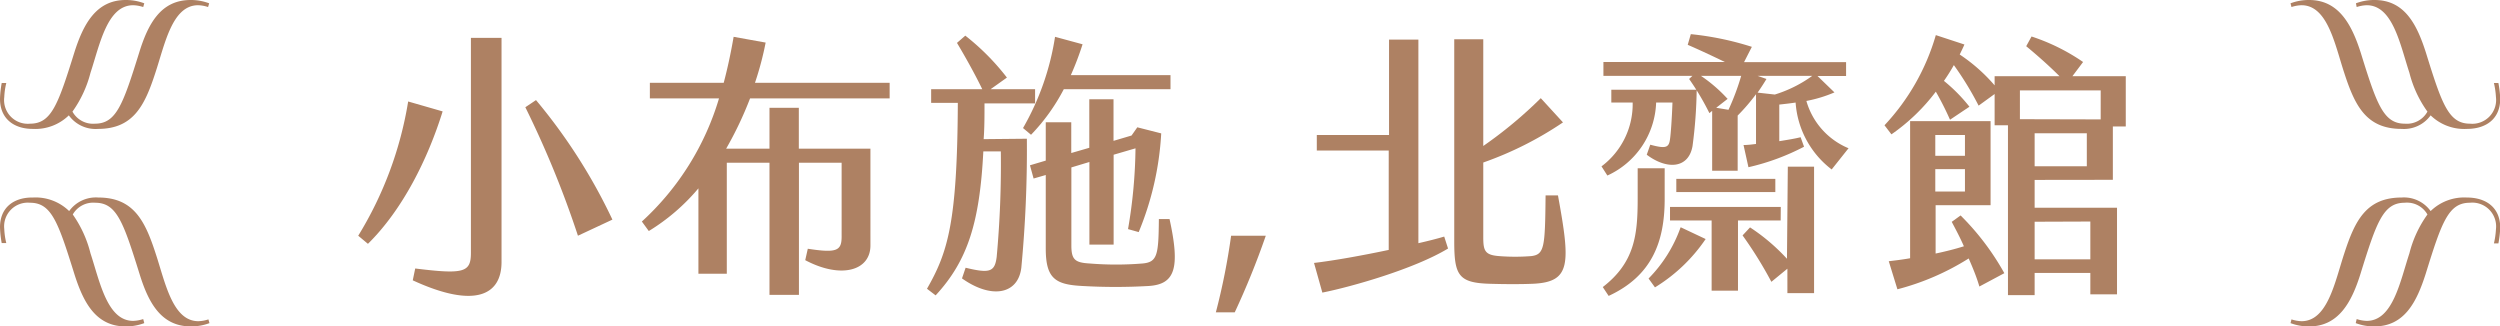 <svg xmlns="http://www.w3.org/2000/svg" viewBox="0 0 234.28 30.56"><defs><style>.cls-1{fill:#ae8163;}</style></defs><g id="圖層_2" data-name="圖層 2"><g id="G"><path class="cls-1" d="M33.57,22.09A34.58,34.58,0,0,0,38.25,9.51l3.23.93c-1.4,4.5-3.77,9.23-7,12.41Zm5.34,3.07c4.6.57,5.22.36,5.22-1.48V3.55H47v21c0,3.17-2.57,4.37-8.32,1.72ZM49.23,10.05l1-.67a52,52,0,0,1,7.16,11.2l-3.23,1.51A92.57,92.57,0,0,0,49.23,10.05Z"/><path class="cls-1" d="M70.29,9.22a33.79,33.79,0,0,1-2.24,4.71h4.06V10.1h2.75v3.83h6.71V23c0,2.39-2.78,3.15-6.11,1.38l.24-1.07c2.72.42,3.17.19,3.17-1.14V15.25h-4V27.63H72.11V15.25h-4v10.4H65.45v-8a18.93,18.93,0,0,1-4.65,4l-.65-.89A25.44,25.44,0,0,0,67.38,9.22H60.9V7.76h6.92c.36-1.35.67-2.8.93-4.31l3,.54a29.2,29.2,0,0,1-1,3.77H83.37V9.22Z"/><path class="cls-1" d="M96.23,13a117.49,117.49,0,0,1-.52,12.09c-.31,2.53-2.83,2.94-5.56,1l.34-1c2.26.55,2.73.39,2.91-1a95.4,95.4,0,0,0,.39-9.9H92.15c-.34,6.63-1.45,10.22-4.47,13.49l-.81-.62c1.95-3.41,2.84-6.19,2.89-17.42h-2.5V8.36h4.79c-.7-1.45-1.64-3.12-2.37-4.34l.78-.68a22.22,22.22,0,0,1,3.9,3.93L92.83,8.36H97V9.69H92.26c0,1.2,0,2.31-.08,3.35Zm-.36-1a24.64,24.64,0,0,0,3-8.55l2.58.7c-.32,1-.68,1.95-1.1,2.89h9.34V8.36h-10a18.21,18.21,0,0,1-3.07,4.27Zm11.78,14.8a53.84,53.84,0,0,1-6.22,0c-2.54-.13-3.43-.7-3.43-3.51V16.4l-1.14.33-.34-1.24L98,15.05V11.46h2.39v2.88l1.69-.49V9.3h2.27v3.9l1.69-.5.54-.77,2.24.57a28.17,28.17,0,0,1-2.11,9.25l-1-.28a47.09,47.09,0,0,0,.7-7.57l-2.05.6v8.42h-2.27V15.18l-1.69.51V23c0,1.33.34,1.61,1.69,1.69a30.54,30.54,0,0,0,5,0c1.38-.13,1.48-.83,1.51-4.16h1C110.61,25.13,110.12,26.64,107.65,26.8Z"/><path class="cls-1" d="M115.37,22.09h3.25a74.58,74.58,0,0,1-2.91,7.18h-1.77A61.62,61.62,0,0,0,115.37,22.09Z"/><path class="cls-1" d="M135.34,22.17l.36,1.12c-3.17,1.92-9.07,3.59-11.78,4.13l-.78-2.78c1.8-.21,4.45-.68,7-1.22V14.11H123.4V12.65h6.77V3.71h2.75V22.79C133.8,22.59,134.64,22.38,135.34,22.17Zm8.37,4.42c-1.12.05-2.63.05-4.21,0-2.86-.1-3.22-.86-3.22-4V3.68H139v10a40.07,40.07,0,0,0,5.39-4.48l2.08,2.27A32.57,32.57,0,0,1,139,15.23v7c0,1.28.16,1.67,1.49,1.77a19.3,19.3,0,0,0,3,0c1.25-.15,1.3-.83,1.35-5.69H146C147.17,24.72,147.22,26.41,143.71,26.59Z"/><path class="cls-1" d="M153,9.61H151V8.41H159a43.79,43.79,0,0,1-.39,5.28c-.37,2.11-2.39,2.24-4.29.81l.33-.94c1.44.39,1.75.29,1.85-.52.08-.54.18-2,.23-3.43H155.2a7.81,7.81,0,0,1-4.57,6.84l-.55-.86A7.28,7.28,0,0,0,153,9.61Zm3,9.05c0,4-1.2,7.2-5.25,9.07l-.55-.83c3-2.31,3.27-4.91,3.27-8.29V15.77H156Zm17.24-4.78-1.59,2a8.62,8.62,0,0,1-3.38-6.27c-.52.08-1,.13-1.53.19v3.43c.67-.11,1.35-.21,2-.37l.32.89a21.54,21.54,0,0,1-5.21,1.92l-.46-2.08c.39,0,.78-.05,1.17-.1V8.83a18.71,18.71,0,0,1-1.72,2V16h-2.39V10.39l-.26.21a23.93,23.93,0,0,0-1.9-3.2l.31-.29h-8.34V5.81h11.38c-1.11-.54-2.46-1.17-3.48-1.61l.29-1a28,28,0,0,1,5.72,1.19l-.73,1.43H173v1.3h-2.68l1.59,1.54a12.64,12.64,0,0,1-2.63.8A6.82,6.82,0,0,0,173.2,13.88Zm-15.71,7.43,2.31,1.09a15.5,15.5,0,0,1-4.75,4.53l-.6-.83A13,13,0,0,0,157.49,21.31Zm9.34-.65h-4v6.58h-2.47V20.66h-3.9V19.39h10.38Zm-9.78-3.9h9.28V18h-9.28Zm4.83-7.51-1.09.85,1.15.19a22.52,22.52,0,0,0,1.19-3.18h-3.77A13.78,13.78,0,0,1,161.88,9.25Zm5.62,6.37H170V27.47h-2.5V25.18L166,26.41a38,38,0,0,0-2.7-4.35l.7-.75a18.23,18.23,0,0,1,3.46,2.94Zm-2-8.22c-.23.39-.52.83-.83,1.28l1.61.18a12,12,0,0,0,3.51-1.75h-5.12Z"/><path class="cls-1" d="M190.67,16.86v2.61h7.72v8.11h-2.5v-2h-5.22v2.08h-2.5V11.74h-1.25V8.81l-1.5,1.09a29.47,29.47,0,0,0-2.32-3.8,16.85,16.85,0,0,1-.93,1.48A15.34,15.34,0,0,1,184.56,10l-1.82,1.22a28,28,0,0,0-1.33-2.63,18.14,18.14,0,0,1-4.16,4l-.65-.85a20.76,20.76,0,0,0,4.81-8.45l2.68.88c-.13.31-.29.62-.44.94A15.88,15.88,0,0,1,186.92,8V7.14H193c-1-1-2.08-1.95-3.12-2.81l.5-.91a18.85,18.85,0,0,1,4.83,2.39l-1,1.33h5v4.71H198v5Zm-2.84,8.74-2.34,1.25c-.23-.81-.6-1.72-1-2.63a23.63,23.63,0,0,1-6.68,2.89L177,24.48c.6-.07,1.27-.15,2-.28V11.35h7.54v7.88h-5.15v4.53c.91-.19,1.82-.42,2.65-.68-.36-.83-.78-1.61-1.14-2.29l.83-.6A24.11,24.11,0,0,1,187.83,25.6Zm-6.47-11h2.78V12.65h-2.78Zm0,3.35h2.78V15.85h-2.78Zm15.5-6.76V8.47h-7.57v2.7Zm-1.3,1.3h-4.89v3.09h4.89Zm-4.89,8.29v3.52h5.22V20.76Z"/><path class="cls-1" d="M13.42.66a3.22,3.22,0,0,0-.94-.17c-2.44,0-3.13,3.69-4,6.33a10.89,10.89,0,0,1-1.69,3.64,2.2,2.2,0,0,0,2.11,1.13c2,0,2.63-1.81,4.14-6.65.82-2.66,2-4.94,4.82-4.94a4.89,4.89,0,0,1,1.74.31l-.1.35a3.22,3.22,0,0,0-.94-.17c-2.44,0-3.12,3.69-4,6.33-1,3.08-2.07,5.26-5.38,5.26a3.09,3.09,0,0,1-2.73-1.27,4.5,4.5,0,0,1-3.38,1.27C1.32,12.08,0,11.14,0,9.26A9.49,9.49,0,0,1,.16,7.78H.59A6.66,6.66,0,0,0,.4,9.1a2.22,2.22,0,0,0,2.42,2.49c2,0,2.63-1.81,4.14-6.65C7.8,2.28,9,0,11.78,0a4.89,4.89,0,0,1,1.74.31Z"/><path class="cls-1" d="M13.42,29.9a3.22,3.22,0,0,1-.94.17c-2.44,0-3.13-3.69-4-6.33A10.89,10.89,0,0,0,6.82,20.1,2.2,2.2,0,0,1,8.93,19c2,0,2.63,1.81,4.14,6.65.82,2.66,2,4.94,4.82,4.94a4.89,4.89,0,0,0,1.74-.31l-.1-.35a3.22,3.22,0,0,1-.94.17c-2.44,0-3.12-3.69-4-6.33-1-3.08-2.07-5.26-5.38-5.26a3.09,3.09,0,0,0-2.73,1.27,4.5,4.5,0,0,0-3.38-1.27C1.32,18.48,0,19.42,0,21.3a9.49,9.49,0,0,0,.16,1.48H.59A6.66,6.66,0,0,1,.4,21.46,2.22,2.22,0,0,1,2.82,19c2,0,2.63,1.81,4.14,6.65.84,2.66,2,4.94,4.82,4.94a4.89,4.89,0,0,0,1.74-.31Z"/><path class="cls-1" d="M220.85.66a3.28,3.28,0,0,1,.94-.17c2.45,0,3.13,3.69,4,6.33a10.69,10.69,0,0,0,1.69,3.64,2.2,2.2,0,0,1-2.12,1.13c-2,0-2.63-1.81-4.13-6.65C220.38,2.28,219.16,0,216.39,0a4.82,4.82,0,0,0-1.74.31l.09.35a3.28,3.28,0,0,1,.94-.17c2.45,0,3.13,3.69,4,6.33,1,3.08,2.06,5.26,5.38,5.26a3.08,3.08,0,0,0,2.72-1.27,4.51,4.51,0,0,0,3.39,1.27c1.81,0,3.13-.94,3.13-2.82a9.6,9.6,0,0,0-.17-1.48h-.42a7.49,7.49,0,0,1,.19,1.32,2.23,2.23,0,0,1-2.43,2.49c-2,0-2.63-1.81-4.13-6.65-.85-2.66-2-4.94-4.82-4.94a4.82,4.82,0,0,0-1.74.31Z"/><path class="cls-1" d="M220.85,29.9a3.28,3.28,0,0,0,.94.17c2.45,0,3.13-3.69,4-6.33a10.69,10.69,0,0,1,1.69-3.64A2.2,2.2,0,0,0,225.34,19c-2,0-2.63,1.81-4.13,6.65-.83,2.66-2.05,4.94-4.82,4.94a4.82,4.82,0,0,1-1.74-.31l.09-.35a3.28,3.28,0,0,0,.94.17c2.45,0,3.13-3.69,4-6.33,1-3.08,2.06-5.26,5.38-5.26a3.08,3.08,0,0,1,2.72,1.27,4.51,4.51,0,0,1,3.39-1.27c1.81,0,3.13.94,3.13,2.82a9.6,9.6,0,0,1-.17,1.48h-.42a7.49,7.49,0,0,0,.19-1.32A2.23,2.23,0,0,0,231.45,19c-2,0-2.63,1.81-4.13,6.65-.85,2.66-2,4.94-4.82,4.94a4.82,4.82,0,0,1-1.74-.31Z"/></g></g></svg>